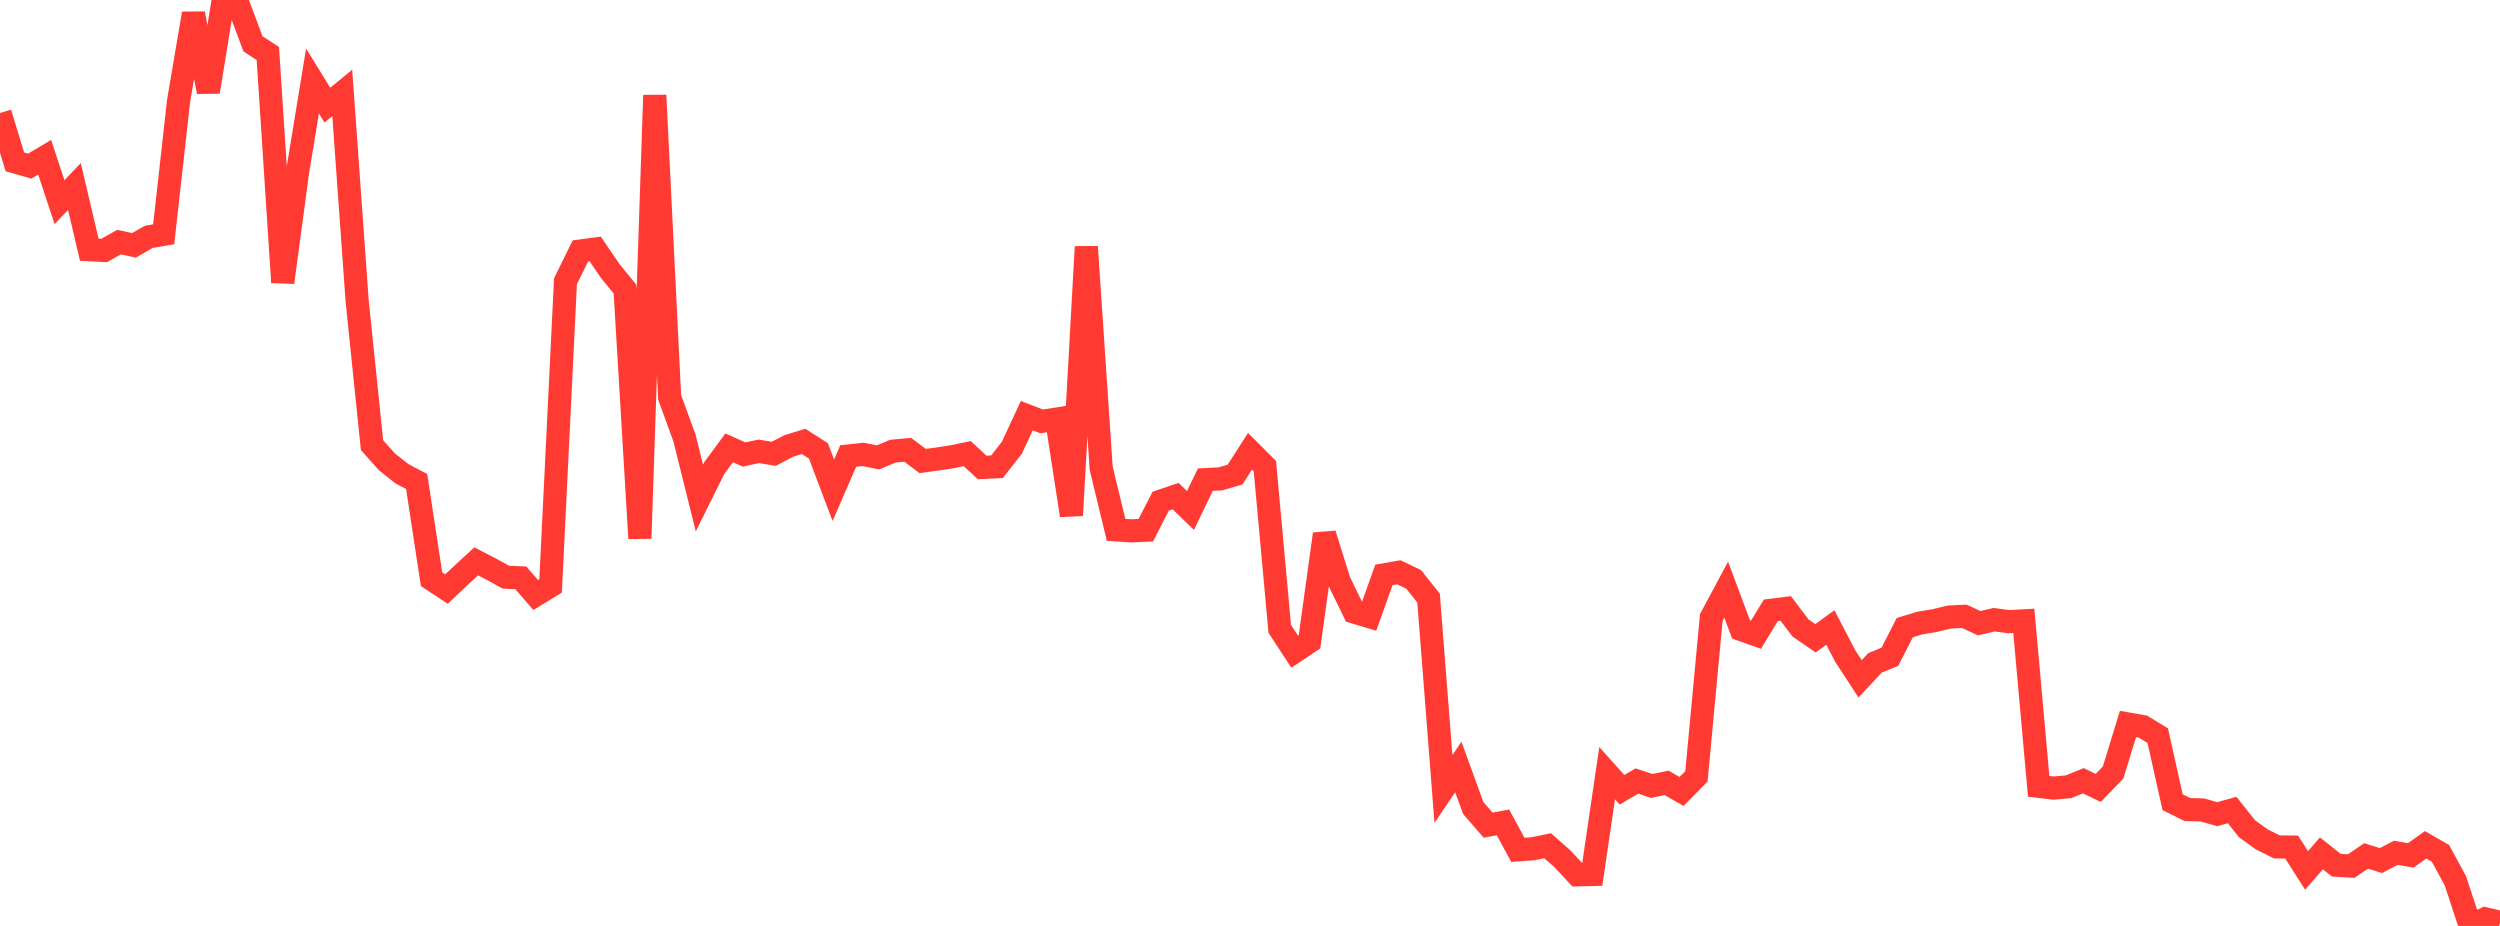 <?xml version="1.0" standalone="no"?>
<!DOCTYPE svg PUBLIC "-//W3C//DTD SVG 1.1//EN" "http://www.w3.org/Graphics/SVG/1.1/DTD/svg11.dtd">

<svg width="135" height="50" viewBox="0 0 135 50" preserveAspectRatio="none" 
  xmlns="http://www.w3.org/2000/svg"
  xmlns:xlink="http://www.w3.org/1999/xlink">


<polyline points="0.0, 6.101 0.804, 8.742 1.607, 8.971 2.411, 8.491 3.214, 10.917 4.018, 10.072 4.821, 13.483 5.625, 13.526 6.429, 13.072 7.232, 13.25 8.036, 12.788 8.839, 12.653 9.643, 5.455 10.446, 0.731 11.25, 4.961 12.054, 0.0 12.857, 0.215 13.661, 2.367 14.464, 2.892 15.268, 15.25 16.071, 9.271 16.875, 4.373 17.679, 5.677 18.482, 5.015 19.286, 16.247 20.089, 24.039 20.893, 24.939 21.696, 25.577 22.5, 26.003 23.304, 31.278 24.107, 31.811 24.911, 31.055 25.714, 30.312 26.518, 30.729 27.321, 31.168 28.125, 31.204 28.929, 32.131 29.732, 31.642 30.536, 15.186 31.339, 13.555 32.143, 13.446 32.946, 14.625 33.75, 15.614 34.554, 29.074 35.357, 5.143 36.161, 21.456 36.964, 23.661 37.768, 26.895 38.571, 25.275 39.375, 24.182 40.179, 24.544 40.982, 24.372 41.786, 24.505 42.589, 24.082 43.393, 23.836 44.196, 24.349 45.0, 26.475 45.804, 24.624 46.607, 24.537 47.411, 24.7 48.214, 24.364 49.018, 24.29 49.821, 24.893 50.625, 24.786 51.429, 24.663 52.232, 24.496 53.036, 25.243 53.839, 25.204 54.643, 24.175 55.446, 22.447 56.25, 22.755 57.054, 22.629 57.857, 27.83 58.661, 13.325 59.464, 25.287 60.268, 28.613 61.071, 28.667 61.875, 28.631 62.679, 27.063 63.482, 26.791 64.286, 27.566 65.089, 25.9 65.893, 25.861 66.696, 25.624 67.5, 24.369 68.304, 25.174 69.107, 33.962 69.911, 35.189 70.714, 34.654 71.518, 28.838 72.321, 31.402 73.125, 33.05 73.929, 33.292 74.732, 31.044 75.536, 30.903 76.339, 31.289 77.143, 32.296 77.946, 42.606 78.75, 41.418 79.554, 43.631 80.357, 44.558 81.161, 44.41 81.964, 45.892 82.768, 45.834 83.571, 45.669 84.375, 46.38 85.179, 47.242 85.982, 47.222 86.786, 41.751 87.589, 42.647 88.393, 42.176 89.196, 42.44 90.0, 42.275 90.804, 42.738 91.607, 41.925 92.411, 33.342 93.214, 31.843 94.018, 33.992 94.821, 34.277 95.625, 32.958 96.429, 32.857 97.232, 33.914 98.036, 34.468 98.839, 33.884 99.643, 35.427 100.446, 36.655 101.25, 35.796 102.054, 35.464 102.857, 33.894 103.661, 33.647 104.464, 33.514 105.268, 33.32 106.071, 33.28 106.875, 33.653 107.679, 33.464 108.482, 33.569 109.286, 33.526 110.089, 42.462 110.893, 42.557 111.696, 42.486 112.5, 42.161 113.304, 42.547 114.107, 41.718 114.911, 39.097 115.714, 39.238 116.518, 39.725 117.321, 43.32 118.125, 43.717 118.929, 43.737 119.732, 43.966 120.536, 43.74 121.339, 44.754 122.143, 45.331 122.946, 45.732 123.75, 45.742 124.554, 47.005 125.357, 46.081 126.161, 46.721 126.964, 46.77 127.768, 46.22 128.571, 46.471 129.375, 46.051 130.179, 46.192 130.982, 45.62 131.786, 46.082 132.589, 47.558 133.393, 50.0 134.196, 49.615 135.0, 49.805" fill="none" stroke="#ff3a33" stroke-width="1.25"/>

</svg>